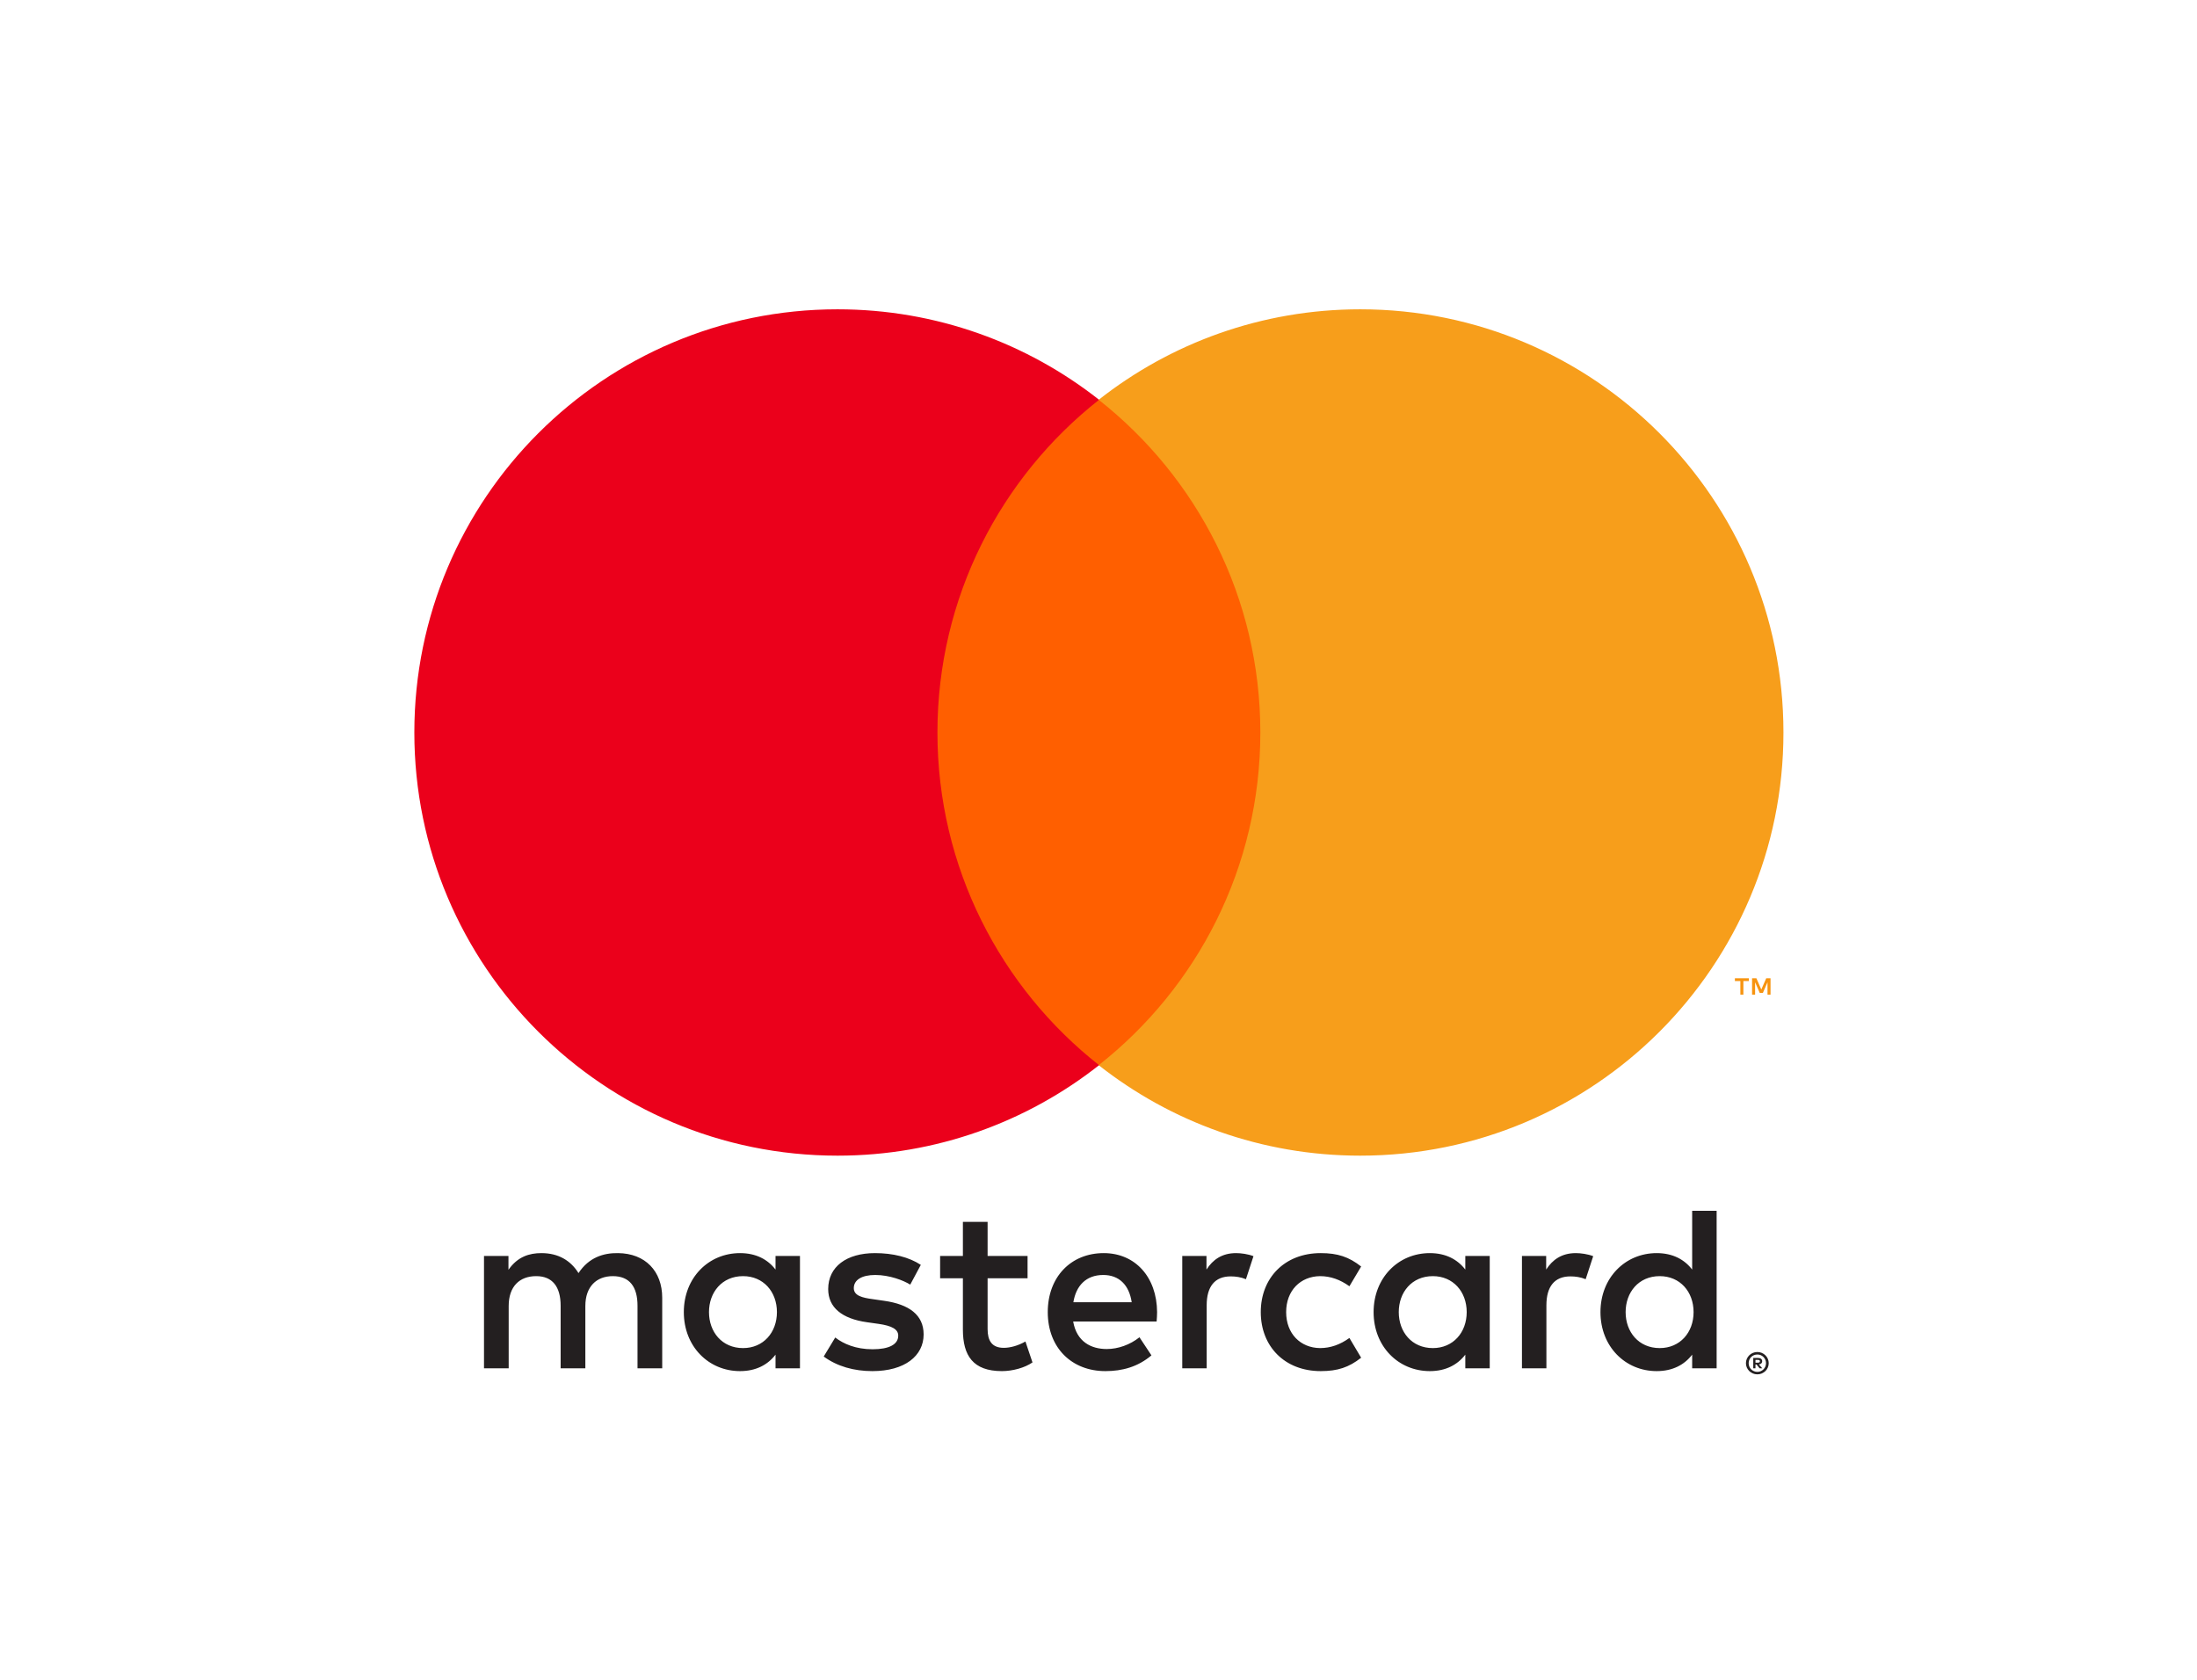 <svg width="170" height="130" viewBox="0 0 170 130" fill="none" xmlns="http://www.w3.org/2000/svg">
<path d="M135.835 105.243V105.457H136.032C136.076 105.457 136.114 105.447 136.141 105.43C136.166 105.413 136.18 105.384 136.18 105.349C136.18 105.314 136.166 105.286 136.141 105.27C136.114 105.251 136.076 105.243 136.032 105.243H135.835ZM136.035 105.093C136.137 105.093 136.216 105.116 136.272 105.162C136.328 105.207 136.355 105.27 136.355 105.349C136.355 105.416 136.334 105.47 136.289 105.513C136.245 105.555 136.182 105.582 136.099 105.593L136.361 105.894H136.157L135.914 105.595H135.835V105.894H135.664V105.093H136.035ZM135.982 106.171C136.076 106.171 136.164 106.153 136.243 106.117C136.324 106.082 136.395 106.034 136.455 105.974C136.515 105.913 136.563 105.842 136.599 105.759C136.632 105.678 136.651 105.59 136.651 105.497C136.651 105.403 136.632 105.316 136.599 105.234C136.563 105.153 136.515 105.08 136.455 105.02C136.395 104.96 136.324 104.912 136.243 104.876C136.164 104.843 136.076 104.826 135.982 104.826C135.889 104.826 135.799 104.843 135.718 104.876C135.635 104.912 135.562 104.96 135.501 105.02C135.441 105.08 135.393 105.153 135.36 105.234C135.325 105.316 135.308 105.403 135.308 105.497C135.308 105.59 135.325 105.678 135.36 105.759C135.393 105.842 135.441 105.913 135.501 105.974C135.562 106.034 135.635 106.082 135.718 106.117C135.799 106.153 135.889 106.171 135.982 106.171ZM135.982 104.633C136.105 104.633 136.218 104.656 136.326 104.701C136.432 104.745 136.524 104.808 136.605 104.887C136.684 104.964 136.747 105.055 136.792 105.162C136.838 105.266 136.861 105.378 136.861 105.497C136.861 105.615 136.838 105.728 136.792 105.832C136.747 105.936 136.684 106.028 136.605 106.107C136.524 106.184 136.432 106.246 136.326 106.292C136.218 106.338 136.105 106.361 135.982 106.361C135.858 106.361 135.743 106.338 135.635 106.292C135.526 106.246 135.433 106.184 135.354 106.107C135.275 106.028 135.212 105.936 135.166 105.832C135.12 105.728 135.098 105.615 135.098 105.497C135.098 105.378 135.12 105.266 135.166 105.162C135.212 105.055 135.275 104.964 135.354 104.887C135.433 104.808 135.526 104.745 135.635 104.701C135.743 104.656 135.858 104.633 135.982 104.633ZM54.86 101.545C54.86 100.017 55.862 98.761 57.498 98.761C59.062 98.761 60.117 99.962 60.117 101.545C60.117 103.127 59.062 104.329 57.498 104.329C55.862 104.329 54.86 103.073 54.86 101.545ZM61.9 101.545V97.197H60.009V98.253C59.41 97.47 58.5 96.979 57.263 96.979C54.825 96.979 52.913 98.89 52.913 101.545C52.913 104.202 54.825 106.111 57.263 106.111C58.5 106.111 59.41 105.62 60.009 104.837V105.892H61.9V101.545ZM125.788 101.545C125.788 100.017 126.79 98.761 128.426 98.761C129.992 98.761 131.046 99.962 131.046 101.545C131.046 103.127 129.992 104.329 128.426 104.329C126.79 104.329 125.788 103.073 125.788 101.545ZM132.83 101.545V93.706H130.937V98.253C130.338 97.47 129.428 96.979 128.191 96.979C125.753 96.979 123.841 98.89 123.841 101.545C123.841 104.202 125.753 106.111 128.191 106.111C129.428 106.111 130.338 105.62 130.937 104.837V105.892H132.83V101.545ZM85.368 98.671C86.586 98.671 87.369 99.436 87.569 100.781H83.056C83.258 99.525 84.02 98.671 85.368 98.671ZM85.405 96.979C82.857 96.979 81.074 98.834 81.074 101.545C81.074 104.31 82.93 106.111 85.532 106.111C86.842 106.111 88.041 105.784 89.097 104.893L88.17 103.492C87.442 104.073 86.513 104.402 85.64 104.402C84.422 104.402 83.313 103.837 83.04 102.272H89.497C89.515 102.036 89.534 101.799 89.534 101.545C89.515 98.834 87.841 96.979 85.405 96.979ZM108.234 101.545C108.234 100.017 109.235 98.761 110.872 98.761C112.436 98.761 113.491 99.962 113.491 101.545C113.491 103.127 112.436 104.329 110.872 104.329C109.235 104.329 108.234 103.073 108.234 101.545ZM115.273 101.545V97.197H113.383V98.253C112.781 97.47 111.873 96.979 110.637 96.979C108.198 96.979 106.287 98.89 106.287 101.545C106.287 104.202 108.198 106.111 110.637 106.111C111.873 106.111 112.781 105.62 113.383 104.837V105.892H115.273V101.545ZM97.556 101.545C97.556 104.183 99.393 106.111 102.196 106.111C103.505 106.111 104.378 105.82 105.323 105.074L104.415 103.546C103.705 104.056 102.96 104.329 102.139 104.329C100.63 104.31 99.52 103.219 99.52 101.545C99.52 99.871 100.63 98.78 102.139 98.761C102.96 98.761 103.705 99.034 104.415 99.544L105.323 98.016C104.378 97.27 103.505 96.979 102.196 96.979C99.393 96.979 97.556 98.907 97.556 101.545ZM121.932 96.979C120.841 96.979 120.131 97.489 119.64 98.253V97.197H117.766V105.892H119.658V101.018C119.658 99.579 120.277 98.78 121.514 98.78C121.897 98.78 122.297 98.834 122.696 98.998L123.279 97.216C122.861 97.052 122.315 96.979 121.932 96.979ZM71.251 97.889C70.341 97.289 69.087 96.979 67.705 96.979C65.502 96.979 64.084 98.034 64.084 99.763C64.084 101.18 65.14 102.055 67.084 102.328L67.978 102.455C69.014 102.601 69.504 102.873 69.504 103.365C69.504 104.037 68.813 104.42 67.522 104.42C66.212 104.42 65.267 104.002 64.629 103.51L63.738 104.982C64.775 105.747 66.085 106.111 67.503 106.111C70.014 106.111 71.469 104.928 71.469 103.273C71.469 101.745 70.324 100.945 68.431 100.672L67.54 100.543C66.722 100.435 66.066 100.273 66.066 99.69C66.066 99.052 66.685 98.671 67.722 98.671C68.831 98.671 69.906 99.09 70.433 99.417L71.251 97.889ZM95.645 96.979C94.554 96.979 93.844 97.489 93.355 98.253V97.197H91.481V105.892H93.371V101.018C93.371 99.579 93.99 98.78 95.227 98.78C95.61 98.78 96.01 98.834 96.409 98.998L96.992 97.216C96.574 97.052 96.028 96.979 95.645 96.979ZM79.511 97.197H76.419V94.559H74.507V97.197H72.744V98.925H74.507V102.892C74.507 104.91 75.29 106.111 77.526 106.111C78.347 106.111 79.292 105.857 79.892 105.438L79.346 103.819C78.782 104.145 78.163 104.31 77.672 104.31C76.727 104.31 76.419 103.727 76.419 102.855V98.925H79.511V97.197ZM51.241 105.892V100.435C51.241 98.38 49.932 96.998 47.82 96.979C46.711 96.96 45.566 97.306 44.764 98.526C44.164 97.562 43.219 96.979 41.891 96.979C40.962 96.979 40.054 97.251 39.344 98.27V97.197H37.451V105.892H39.361V101.072C39.361 99.563 40.198 98.761 41.491 98.761C42.746 98.761 43.381 99.579 43.381 101.053V105.892H45.293V101.072C45.293 99.563 46.165 98.761 47.421 98.761C48.712 98.761 49.33 99.579 49.33 101.053V105.892H51.241Z" fill="#231F20"/>
<path d="M137.001 76.976V75.706H136.669L136.286 76.578L135.905 75.706H135.572V76.976H135.807V76.018L136.166 76.844H136.409L136.767 76.016V76.976H137.001ZM134.9 76.976V75.922H135.324V75.708H134.242V75.922H134.666V76.976H134.9Z" fill="#F79410"/>
<path d="M99.355 82.439H70.702V30.944H99.355V82.439Z" fill="#FF5F00"/>
<path d="M72.537 56.687C72.537 46.241 77.428 36.936 85.045 30.939C79.475 26.555 72.446 23.937 64.806 23.937C46.721 23.937 32.061 38.6 32.061 56.687C32.061 74.775 46.721 89.437 64.806 89.437C72.446 89.437 79.475 86.82 85.045 82.435C77.428 76.439 72.537 67.133 72.537 56.687Z" fill="#EB001B"/>
<path d="M138 56.687C138 74.775 123.34 89.437 105.254 89.437C97.615 89.437 90.585 86.82 85.014 82.435C92.632 76.439 97.523 67.133 97.523 56.687C97.523 46.241 92.632 36.936 85.014 30.939C90.585 26.555 97.615 23.937 105.254 23.937C123.34 23.937 138 38.6 138 56.687Z" fill="#F79E1B"/>
</svg>
